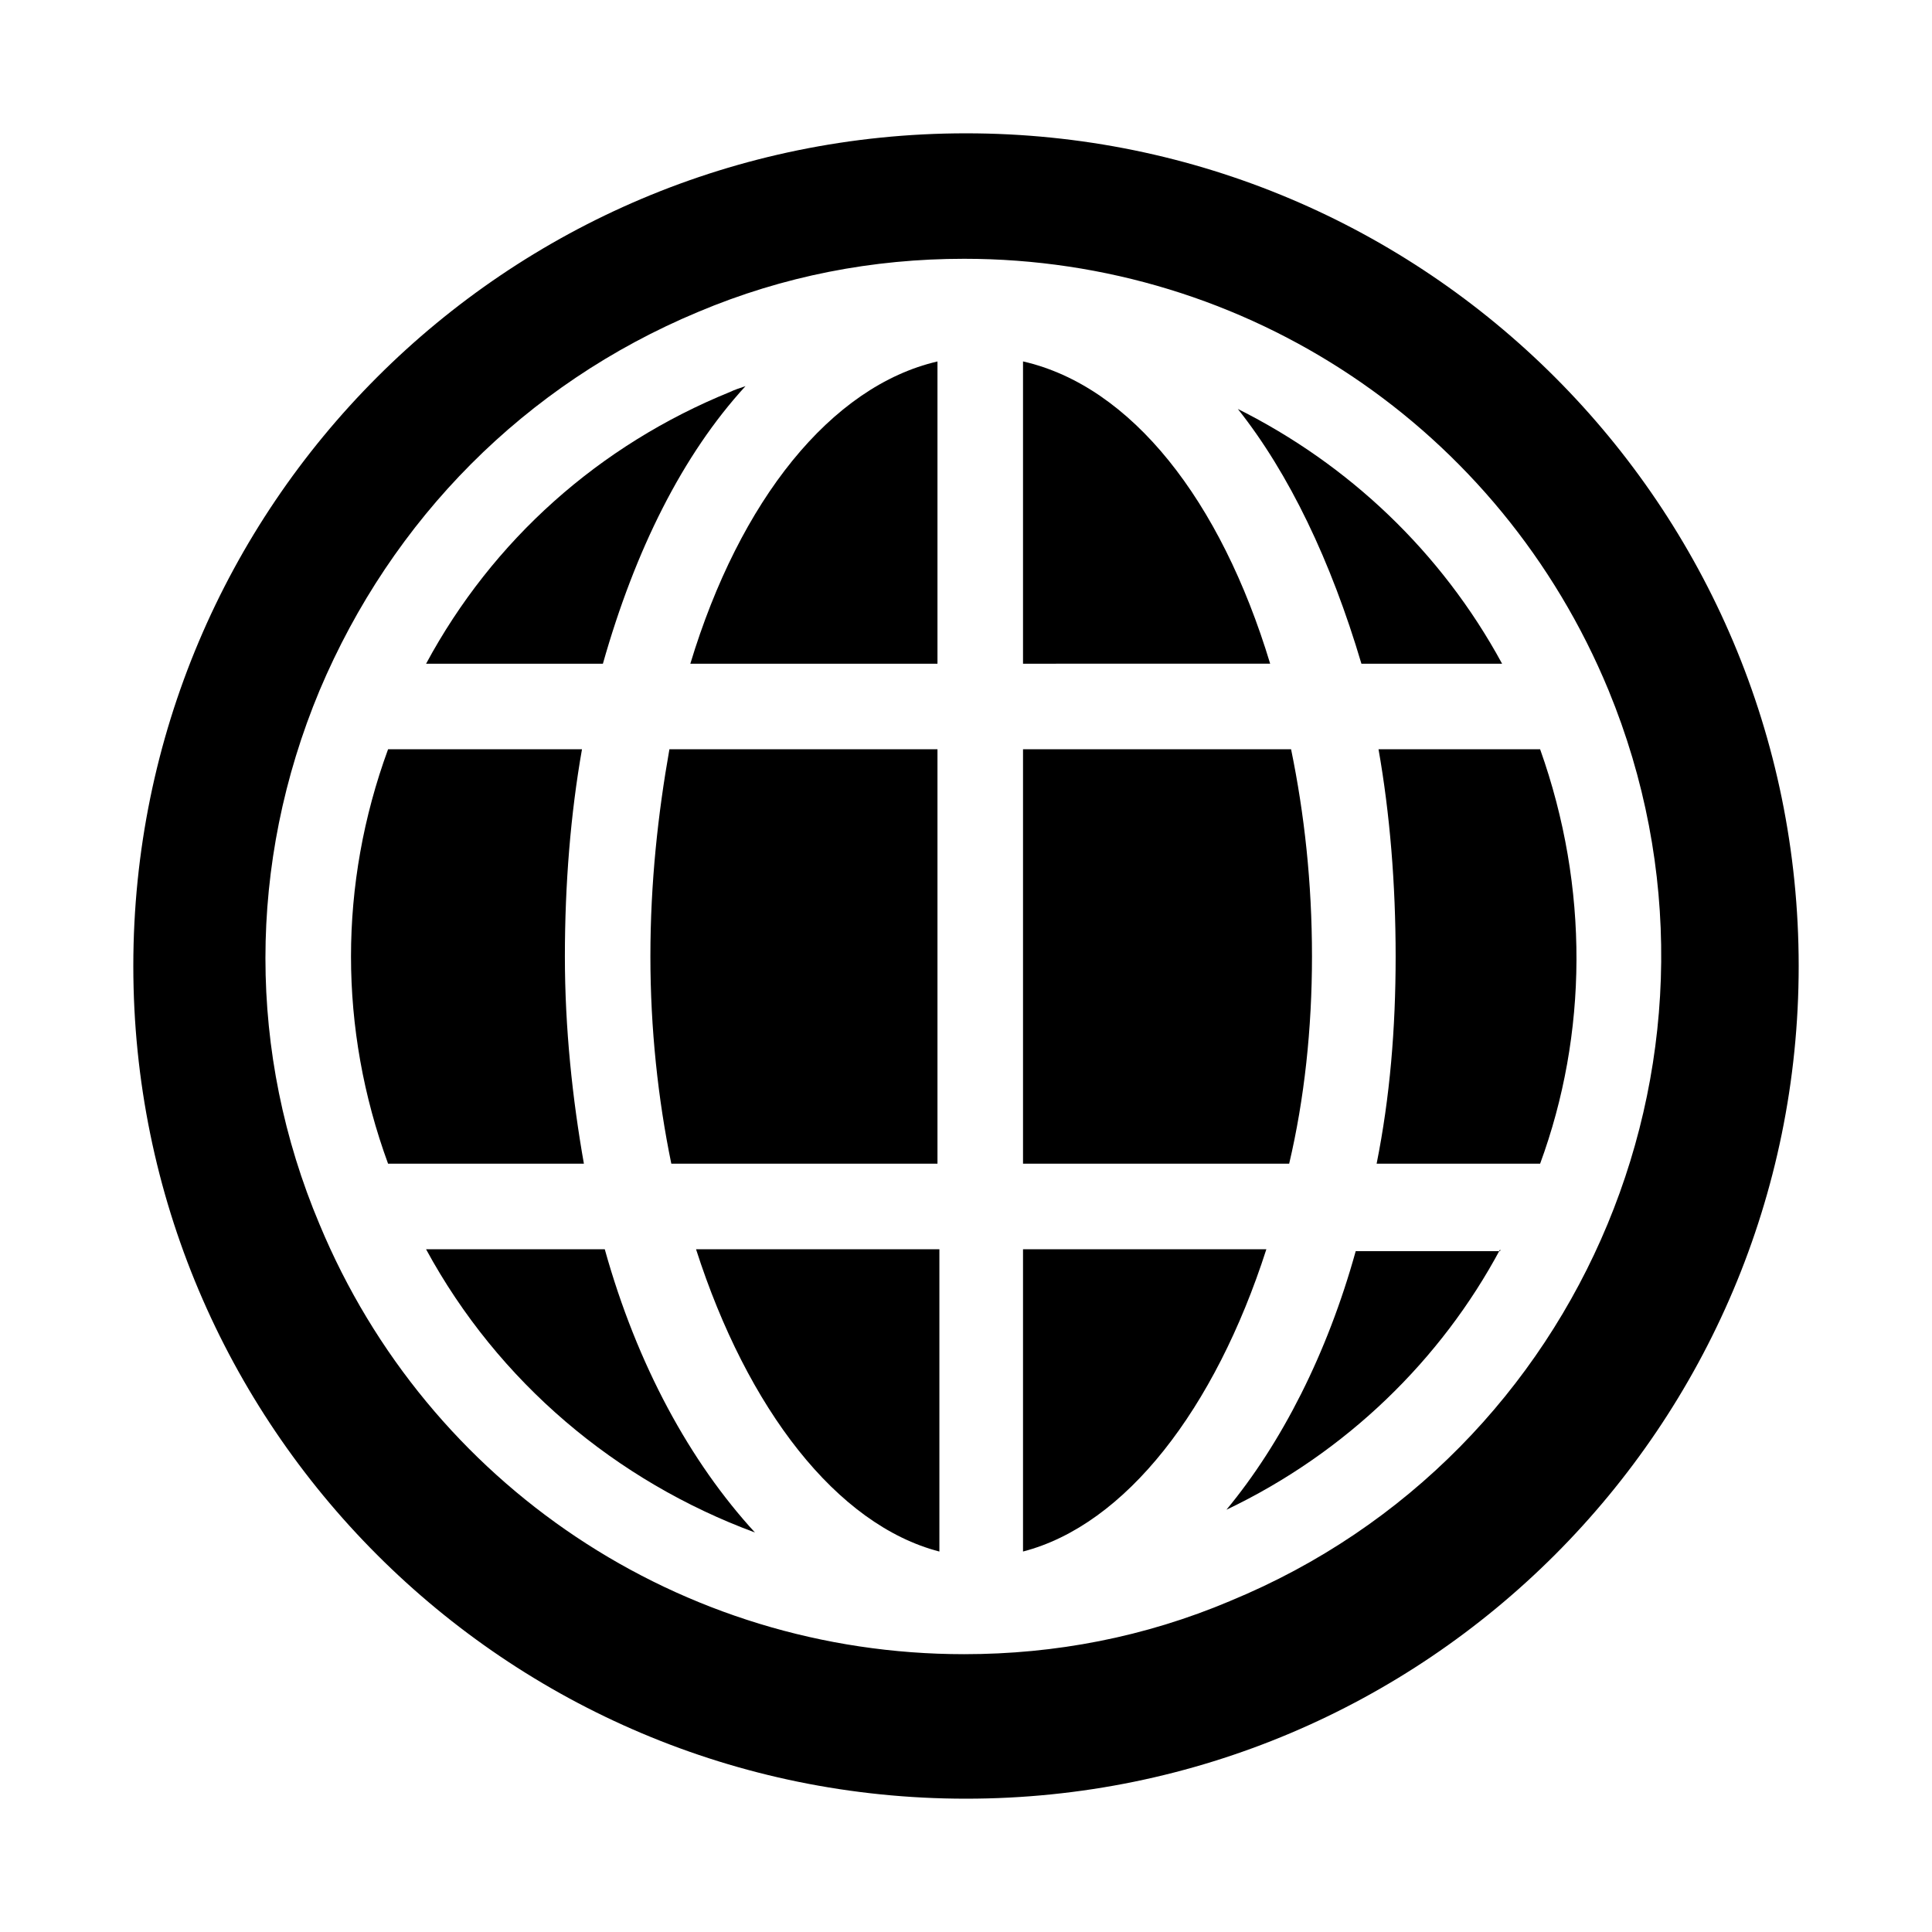 <?xml version="1.0" encoding="UTF-8"?>
<!-- Uploaded to: ICON Repo, www.iconrepo.com, Generator: ICON Repo Mixer Tools -->
<svg fill="#000000" width="800px" height="800px" version="1.1" viewBox="144 144 512 512" xmlns="http://www.w3.org/2000/svg">
 <g fill-rule="evenodd">
  <path d="m400 179.33c-121.92 0-220.67 98.75-220.67 220.67s98.75 220.67 220.67 220.67 220.67-98.746 220.67-220.67-98.746-220.67-220.67-220.67zm70.027 388.94c-22.672 9.574-46.352 14.105-70.535 14.105-75.066 0.004-142.07-44.836-170.79-113.86-19.145-45.344-19.145-95.723 0-141.57 19.145-45.344 54.41-81.113 100.26-100.26 22.672-9.574 46.352-14.105 70.535-14.105 75.066 0 142.07 44.84 170.79 114.36 38.789 94.215-6.047 202.53-100.26 241.32z"/>
  <path d="m508.82 452.39c3.527-17.633 5.039-35.77 5.039-54.914s-1.512-37.785-4.535-54.914h42.824c13.098 36.777 12.594 75.57 0 109.83z"/>
  <path d="m472.04 252.38c29.223 14.609 53.906 37.785 70.031 67.512h-37.281c-8.062-27.207-19.148-50.383-32.75-67.512z"/>
  <path d="m415.11 319.89v-80.109c28.719 6.551 52.395 36.777 65.496 80.105z"/>
  <path d="m491.69 397.48c0 19.145-2.016 37.785-6.047 54.914h-70.531v-109.83h71.039c3.523 17.133 5.539 35.27 5.539 54.918z"/>
  <path d="m415.11 555.17v-80.105h64.488c-13.605 42.32-37.281 73.051-64.488 80.105z"/>
  <path d="m541.57 475.07c-15.621 29.219-40.809 53.906-72.551 69.023 14.609-17.633 26.703-41.312 34.258-68.52h38.293z"/>
  <path d="m328.46 475.07h64.488v80.105c-27.207-7.055-50.887-37.785-64.488-80.105z"/>
  <path d="m392.44 239.79v80.105h-65.496c13.102-43.324 37.281-73.555 65.496-80.105z"/>
  <path d="m256.92 319.89c17.633-32.746 45.848-57.938 80.609-72.043 1.008-0.504 2.519-1.008 4.031-1.512-16.625 18.137-29.223 43.328-37.785 73.555z"/>
  <path d="m293.7 397.48c0 19.145 2.016 37.785 5.039 54.914h-51.895c-13.098-35.77-13.098-74.059 0-109.83h51.387c-3.019 17.133-4.531 35.773-4.531 54.918z"/>
  <path d="m392.44 342.56v109.83h-70.535c-3.527-17.129-5.543-35.77-5.543-54.914 0-19.648 2.016-37.785 5.039-54.914z"/>
  <path d="m344.07 550.13c-36.777-13.602-68.016-39.801-87.16-75.066h47.359c8.566 30.73 22.672 56.426 39.801 75.066z"/>
 </g>
</svg>